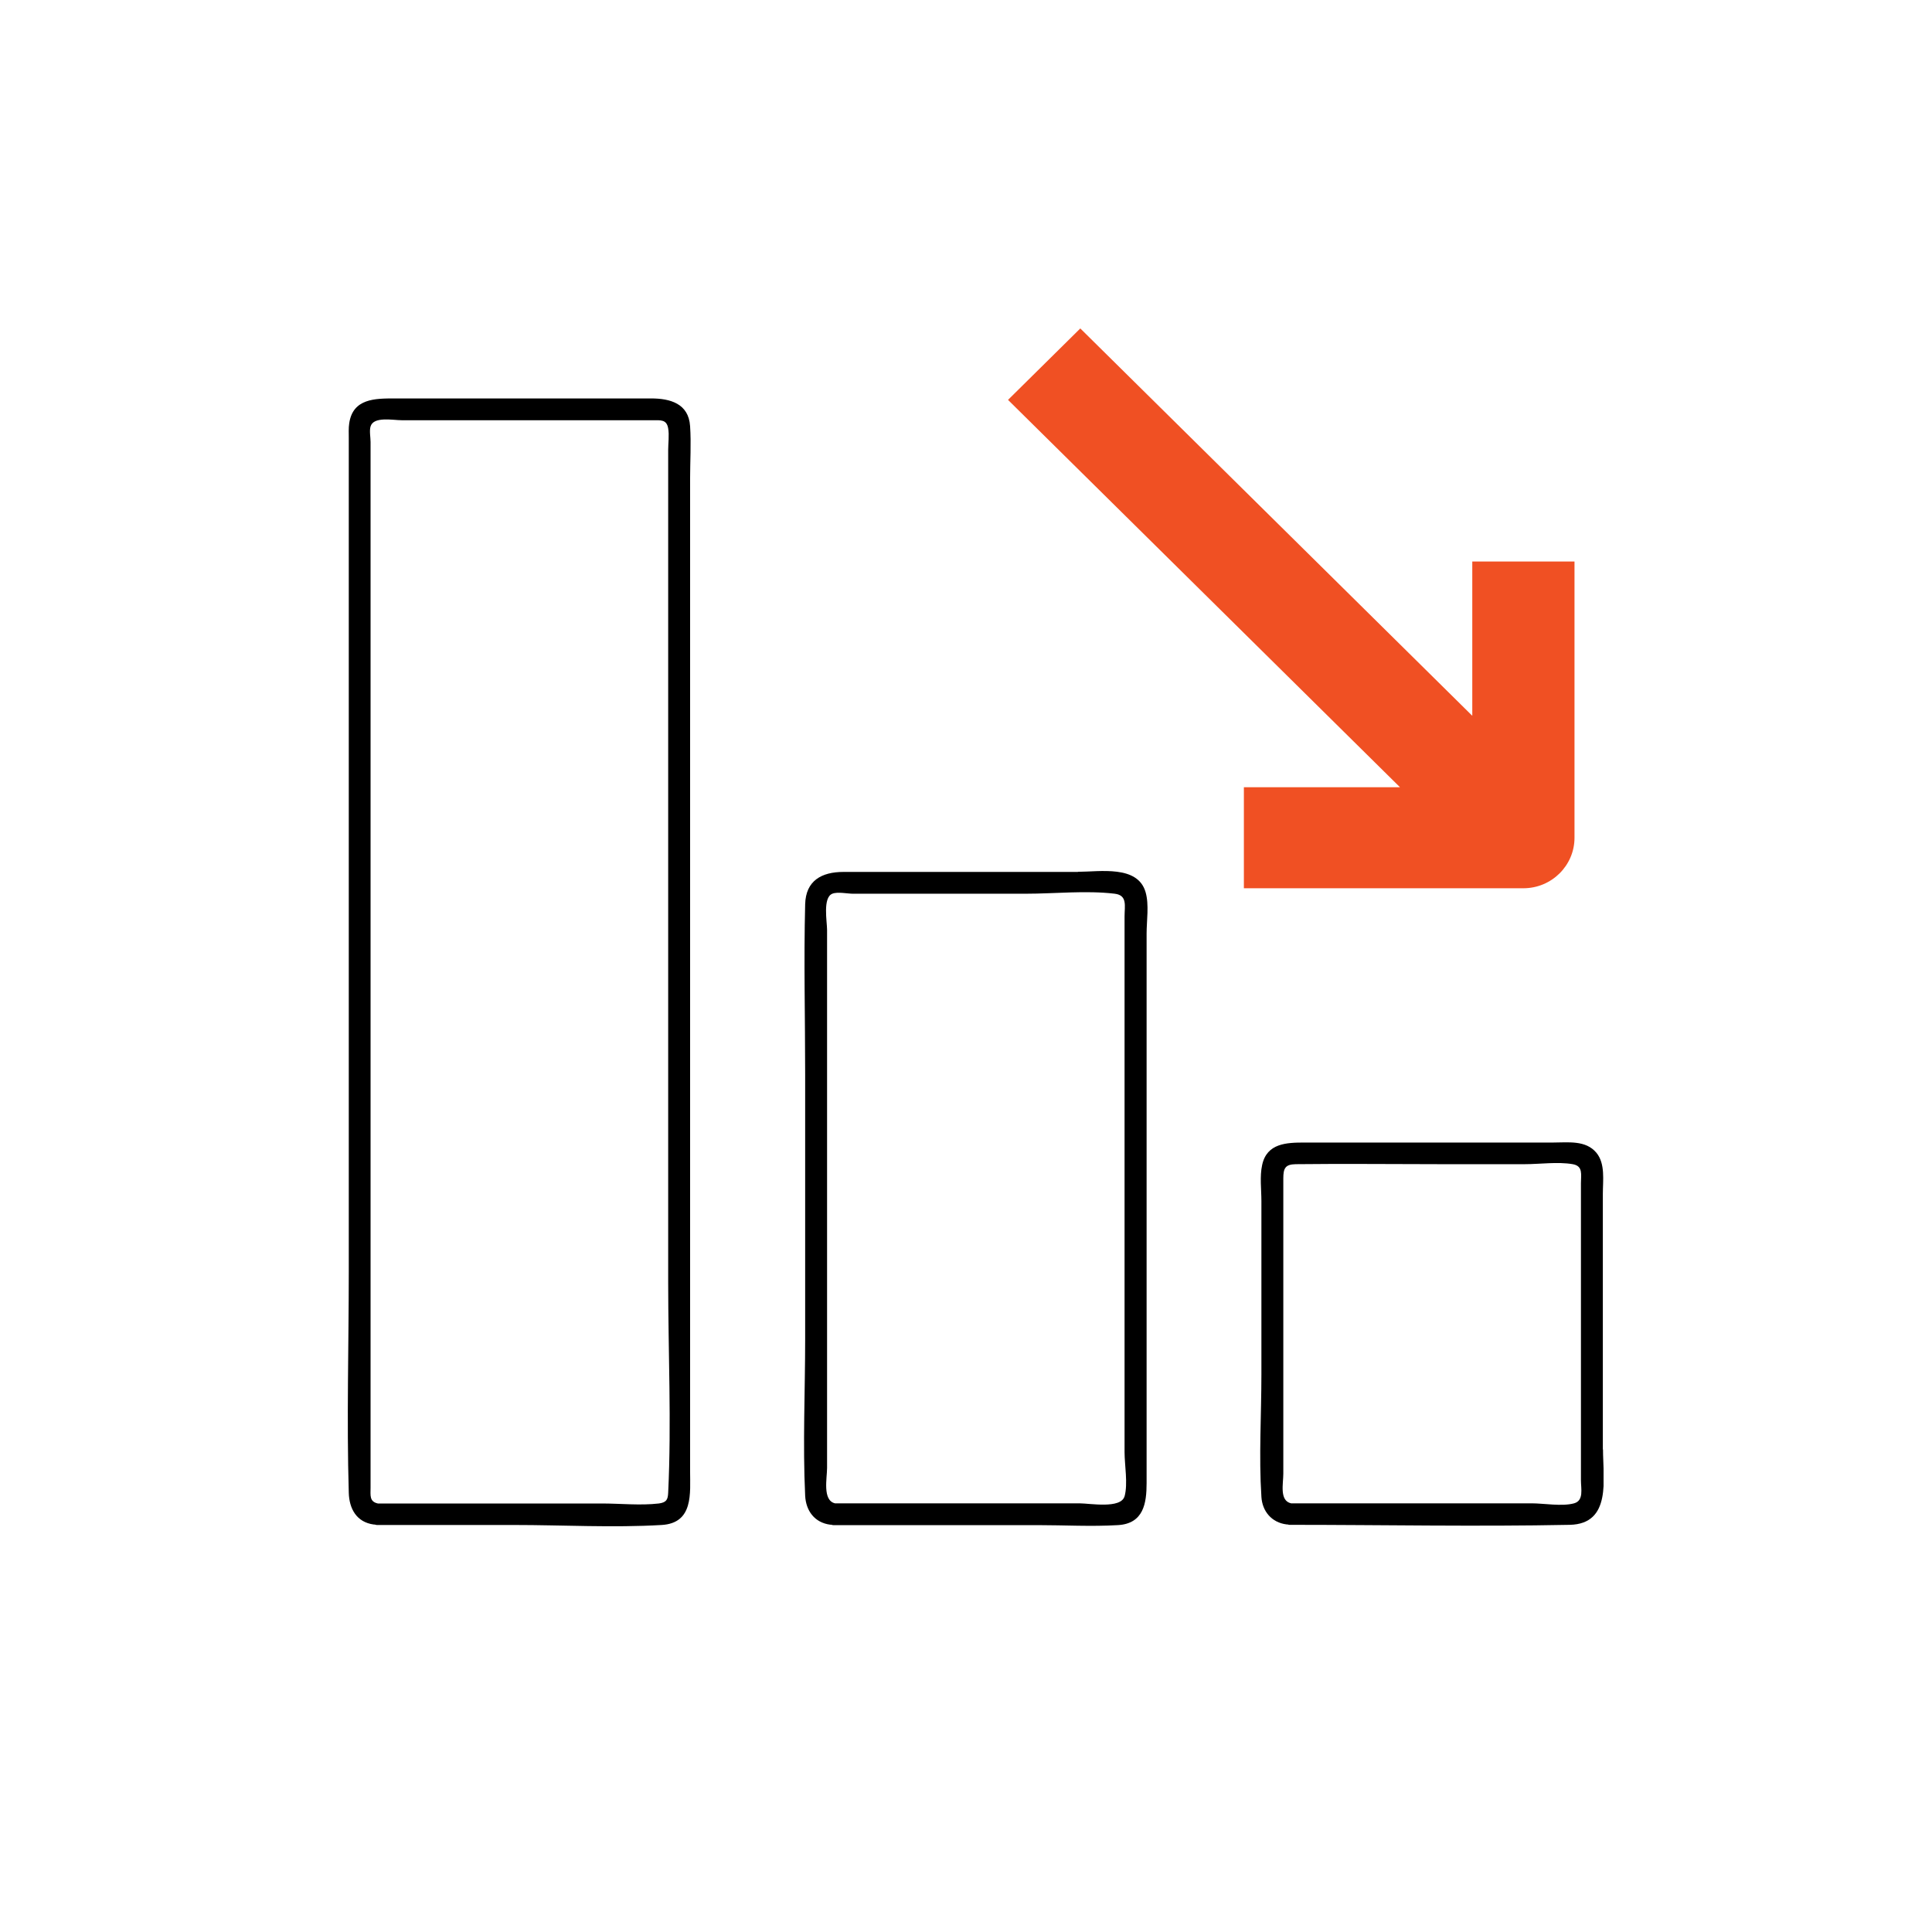 <svg width="100" height="100" viewBox="0 0 100 100" fill="none" xmlns="http://www.w3.org/2000/svg">
<g clip-path="url(#clip0_10921_6855)">
<path d="M76.205 29.064V37.049L55.916 17L52.175 20.698L72.463 40.747H64.383V45.976H78.851C80.309 45.976 81.496 44.803 81.496 43.361V29.064H76.205Z" fill="#F05023"/>
<path d="M35.719 51.459V24.791C35.719 23.887 35.779 22.961 35.719 22.057C35.643 20.884 34.683 20.623 33.7 20.623H20.427C19.414 20.623 18.265 20.623 18.076 21.908C18.038 22.154 18.053 22.416 18.053 22.662V65.808C18.053 69.625 17.94 73.457 18.053 77.267C18.076 78.081 18.446 78.791 19.354 78.91C19.369 78.91 19.376 78.91 19.391 78.91C19.429 78.91 19.459 78.933 19.505 78.933H26.603C29.135 78.933 31.72 79.082 34.245 78.933C35.908 78.836 35.719 77.282 35.719 76.117V51.459ZM34.585 77.259C34.57 77.611 34.502 77.767 34.101 77.82C33.149 77.932 32.105 77.82 31.145 77.82H19.558C19.112 77.723 19.18 77.394 19.18 77.005V22.871C19.18 22.64 19.112 22.296 19.18 22.072C19.338 21.542 20.336 21.751 20.79 21.751H33.776C34.199 21.751 34.509 21.706 34.585 22.177C34.645 22.52 34.585 22.939 34.585 23.29V66.353C34.585 69.976 34.759 73.644 34.585 77.259V77.259Z" fill="black"/>
<path d="M55.795 45.131H43.656C42.529 45.131 41.706 45.58 41.675 46.805C41.6 49.733 41.675 52.669 41.675 55.597V69.319C41.675 72.008 41.547 74.727 41.675 77.416C41.713 78.193 42.159 78.813 42.975 78.918C42.99 78.918 42.998 78.918 43.013 78.918C43.051 78.918 43.081 78.94 43.127 78.94H53.702C55.077 78.94 56.483 79.022 57.859 78.94C59.197 78.865 59.348 77.797 59.348 76.766V48.314C59.348 47.656 59.484 46.827 59.295 46.177C58.887 44.765 56.922 45.124 55.795 45.124V45.131ZM58.207 77.446C58.018 78.111 56.415 77.812 55.864 77.812H43.217C42.56 77.655 42.809 76.505 42.809 75.975V48.134C42.809 47.701 42.575 46.461 43.081 46.259C43.353 46.147 43.867 46.259 44.147 46.259H53.089C54.586 46.259 56.211 46.08 57.7 46.259C58.366 46.342 58.207 46.887 58.207 47.44V75.16C58.207 75.833 58.388 76.796 58.207 77.454V77.446Z" fill="black"/>
<path d="M82.963 75.026V61.789C82.963 61.102 83.099 60.236 82.63 59.668C82.079 59.003 81.164 59.138 80.385 59.138H67.527C66.598 59.138 65.57 59.167 65.328 60.303C65.199 60.893 65.29 61.565 65.29 62.163V71.142C65.29 73.241 65.154 75.385 65.29 77.476C65.335 78.223 65.819 78.806 66.59 78.903C66.605 78.903 66.613 78.903 66.628 78.903C66.666 78.903 66.696 78.925 66.741 78.925C71.572 78.925 76.417 79.022 81.247 78.925C83.432 78.88 82.971 76.528 82.971 75.019L82.963 75.026ZM81.474 77.812C80.846 77.984 79.917 77.812 79.274 77.812H66.824C66.212 77.67 66.424 76.796 66.424 76.281V60.998C66.424 60.482 66.514 60.266 67.066 60.258C69.576 60.228 72.085 60.258 74.595 60.258H78.919C79.705 60.258 80.627 60.124 81.406 60.258C81.95 60.355 81.829 60.796 81.829 61.244V76.617C81.829 77.058 81.988 77.67 81.474 77.812V77.812Z" fill="black"/>
</g>
<defs>
<clipPath id="clip0_10921_6855">
<rect width="65" height="62" fill="white" transform="translate(18 17)"/>
</clipPath>
</defs>
</svg>
